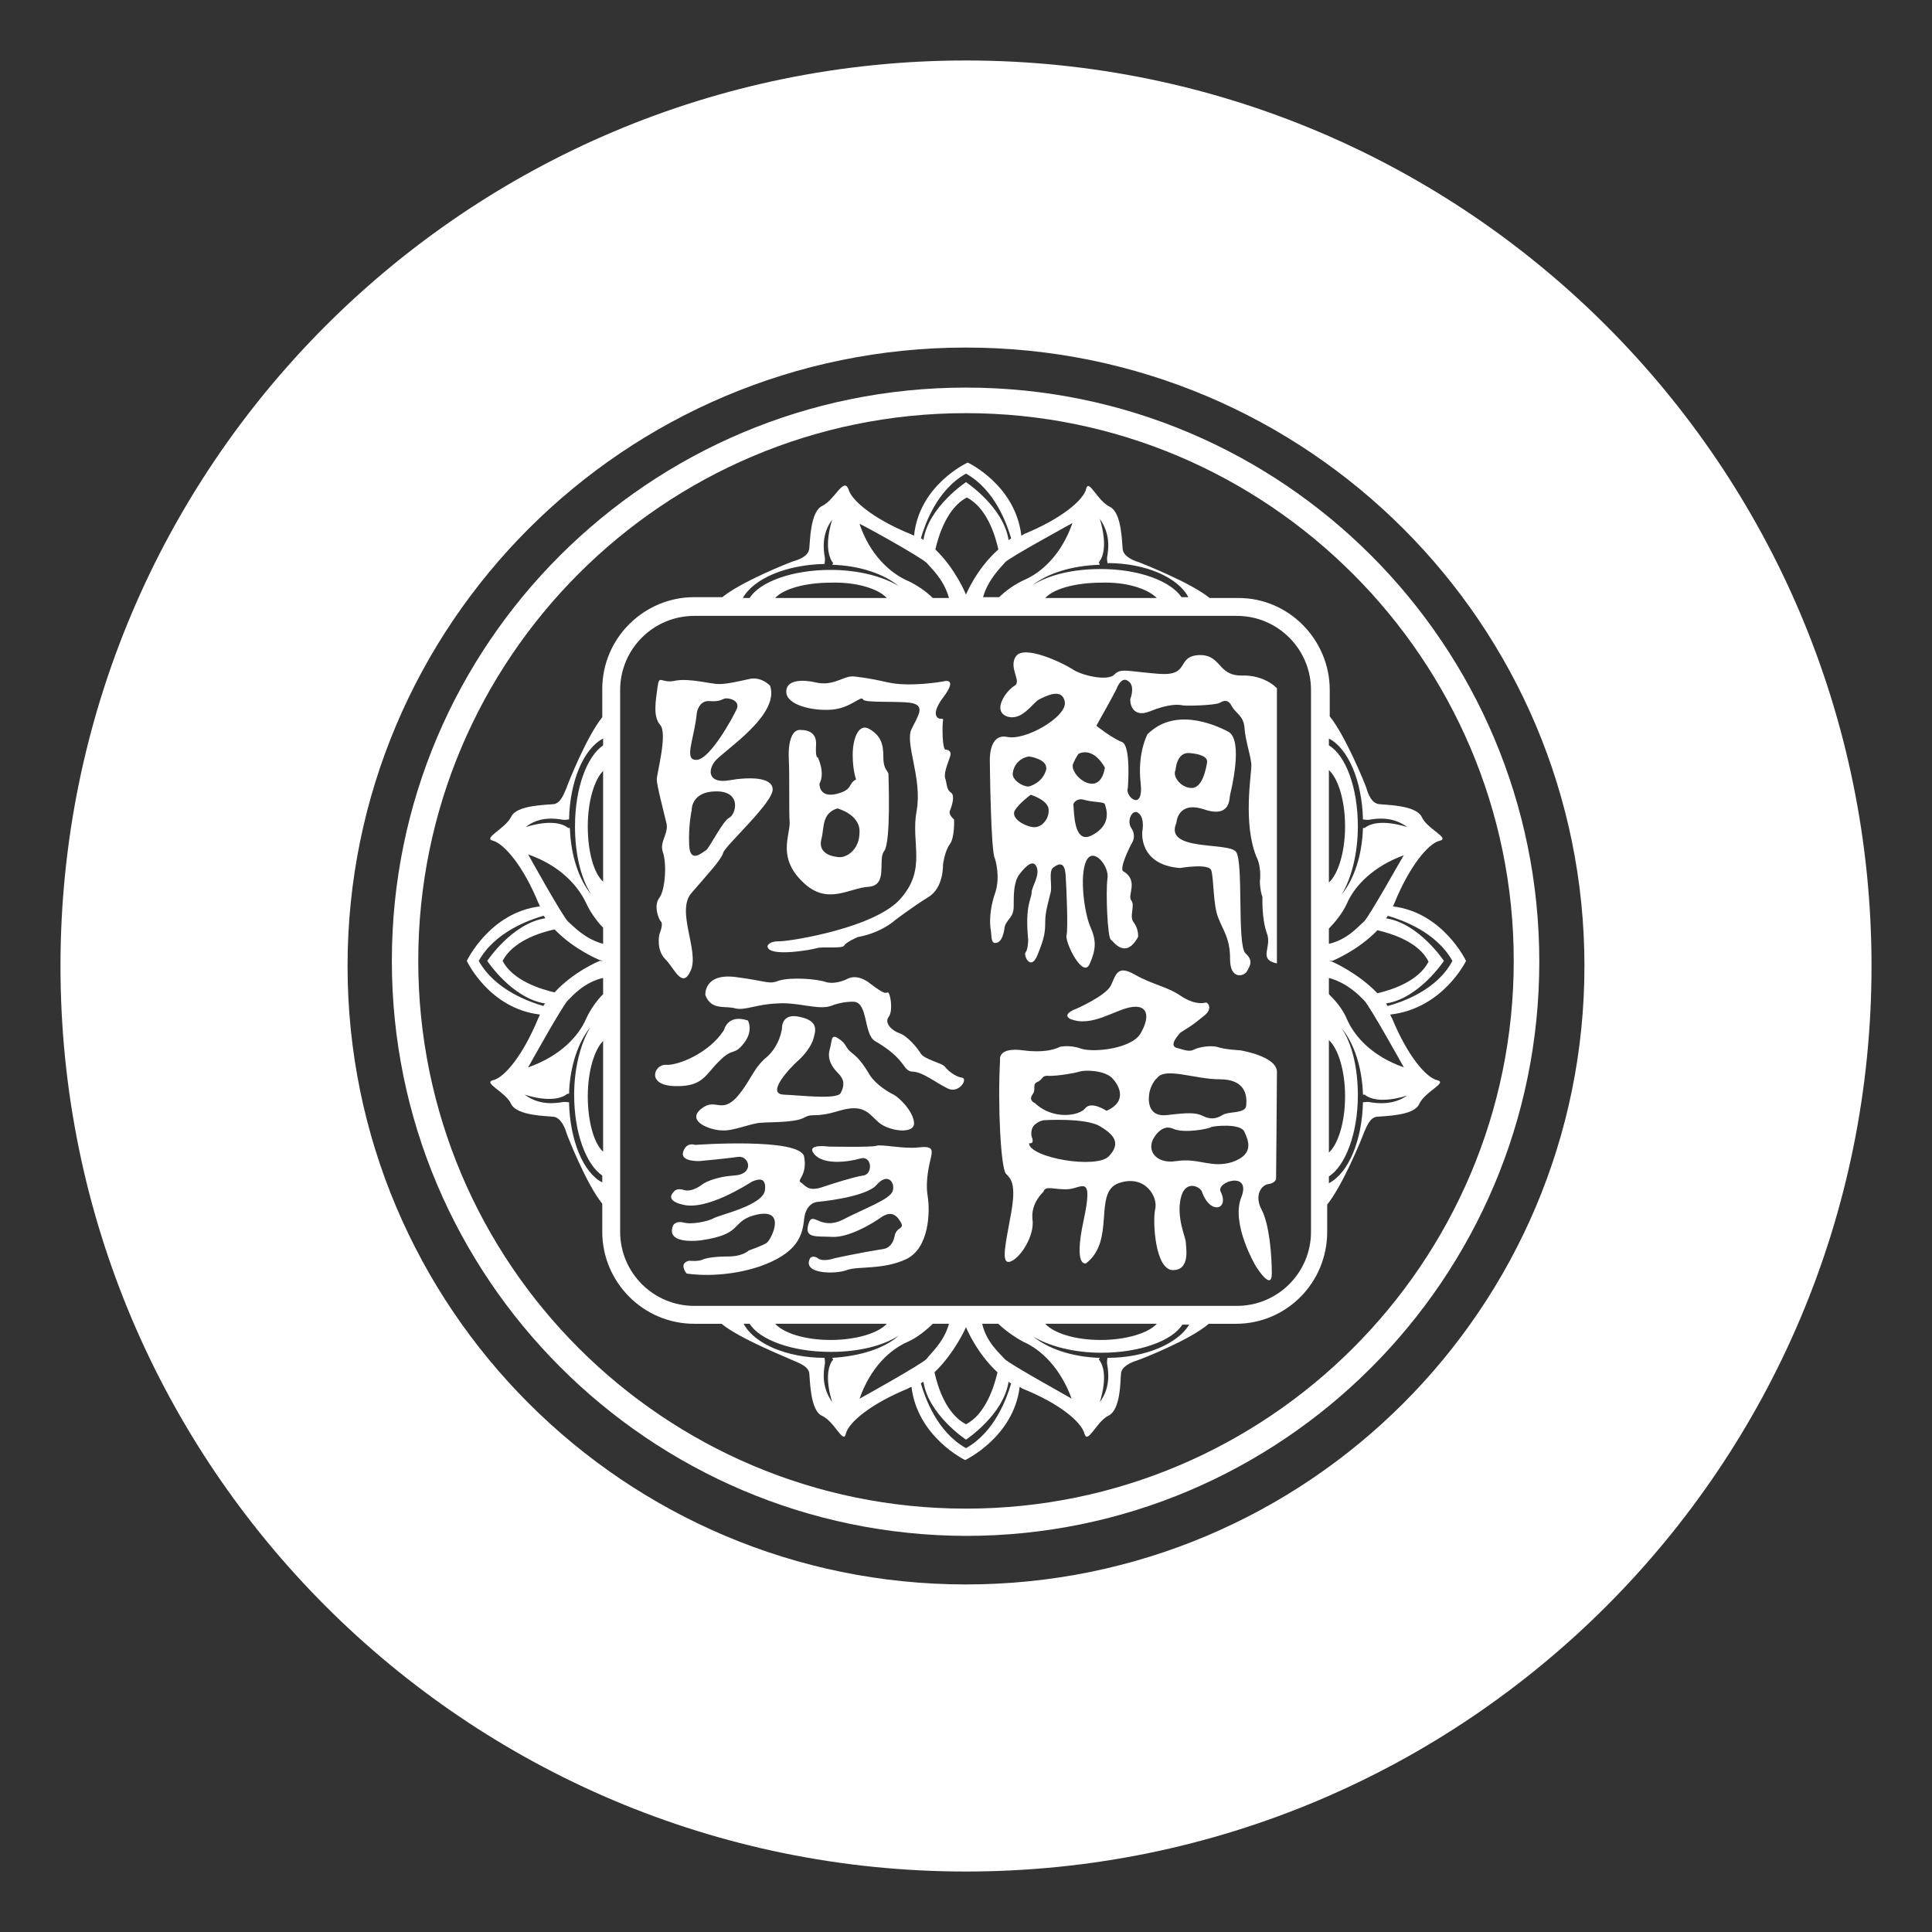 <?xml version="1.0" encoding="utf-8"?>
<!-- Generator: Adobe Illustrator 25.2.2, SVG Export Plug-In . SVG Version: 6.00 Build 0)  -->
<svg version="1.1" id="圖層_1" xmlns="http://www.w3.org/2000/svg" xmlns:xlink="http://www.w3.org/1999/xlink" x="0px" y="0px"
	 viewBox="0 0 226.8 226.8" style="enable-background:new 0 0 226.8 226.8;" xml:space="preserve">
<rect x="0" y="0" width="226.8" height="226.8" fill="#333333" stroke="none"/>
<style type="text/css">
	.st0{fill:#FFFFFF;}
</style>
<g>
	<g>
		<g>
			<path class="st0" d="M113.4,7.1C54.7,7.1,7.1,54.7,7.1,113.4c0,58.7,47.6,106.3,106.3,106.3c58.7,0,106.3-47.6,106.3-106.3
				C219.7,54.7,172.1,7.1,113.4,7.1z M113.4,186c-40.1,0-72.6-32.5-72.6-72.6c0-40.1,32.5-72.6,72.6-72.6
				c40.1,0,72.6,32.5,72.6,72.6C186,153.5,153.5,186,113.4,186z"/>
		</g>
	</g>
	<g>
		<g>
			<g>
				<path class="st0" d="M113.4,45.5c37.2,0,67.3,30.2,67.3,67.4c0,37.2-30.2,67.4-67.3,67.4C76.2,180.2,46,150,46,112.8
					C46,75.6,76.2,45.5,113.4,45.5 M113.4,48.5c-35.5,0-64.3,28.8-64.3,64.3c0,35.5,28.8,64.3,64.3,64.3c35.4,0,64.3-28.8,64.3-64.3
					C177.7,77.4,148.8,48.5,113.4,48.5L113.4,48.5z"/>
			</g>
			<path class="st0" d="M172.1,112.8c0,0-2.7-5.7-8.6-6.4c0.1-0.1,0.1-0.2,0.2-0.4c1.8-4.4,4-7,5.3-7.3c1.3-0.3-1.5-1.4-2.1-2.8
				c-0.7-1.4-4.2-1.4-5-1.5c-0.9-0.1-1.3-1.2-1.5-1.9c-0.2-0.6-2.5-6.2-4.3-8.4V81c0-5.9-4.8-10.8-10.7-10.8H142
				c-2.2-1.8-7.8-4-8.3-4.2c-0.7-0.2-1.8-0.7-1.9-1.5c-0.1-0.8-0.1-4.3-1.5-5c-1.5-0.7-2.5-3.4-2.8-2.1c-0.3,1.3-2.9,3.5-7.3,5.3
				c-0.1,0.1-0.2,0.1-0.3,0.2c-0.7-6-6.3-8.6-6.3-8.6s-5.7,2.6-6.3,8.6c-0.1-0.1-0.2-0.1-0.4-0.2c-4.4-1.8-7-4-7.3-5.3
				C99,56,98,58.7,96.5,59.4c-1.4,0.7-1.4,4.2-1.5,5c-0.1,0.9-1.2,1.3-1.9,1.5c-0.6,0.2-6.1,2.4-8.3,4.2h-3.3
				c-5.9,0-10.8,4.8-10.8,10.8v3.3c-1.8,2.2-4,7.7-4.2,8.3c-0.3,0.7-0.7,1.8-1.5,1.9c-0.9,0.1-4.4,0.1-5,1.5
				c-0.7,1.4-3.4,2.5-2.1,2.8c1.3,0.4,3.5,2.9,5.3,7.3c0.1,0.1,0.1,0.3,0.2,0.4c-5.9,0.7-8.6,6.4-8.6,6.4s2.6,5.6,8.6,6.3
				c-0.1,0.1-0.1,0.3-0.2,0.4c-1.8,4.4-4,7-5.3,7.3c-1.3,0.3,1.5,1.4,2.1,2.8c0.7,1.4,4.2,1.4,5,1.5c0.8,0.1,1.3,1.2,1.5,1.9
				c0.2,0.6,2.4,6.1,4.2,8.3v3.3c0,5.9,4.8,10.8,10.8,10.8h3.2c2.2,1.8,7.8,4,8.4,4.3c0.7,0.3,1.8,0.7,1.9,1.5
				c0.1,0.8,0.1,4.4,1.5,5c1.5,0.7,2.5,3.4,2.8,2.1c0.3-1.3,2.9-3.5,7.3-5.3c0.1-0.1,0.2-0.1,0.4-0.2c0.7,5.9,6.3,8.6,6.3,8.6
				s5.7-2.7,6.4-8.6c0.1,0.1,0.2,0.1,0.3,0.2c4.5,1.8,7,4,7.3,5.3c0.4,1.3,1.4-1.4,2.8-2.1c1.5-0.7,1.4-4.2,1.5-5
				c0.1-0.8,1.2-1.3,1.9-1.5c0.6-0.2,6.2-2.4,8.4-4.3h3.2c5.9,0,10.7-4.8,10.7-10.8v-3.2c1.8-2.2,4.1-7.8,4.3-8.4
				c0.3-0.7,0.7-1.8,1.5-1.9c0.9-0.1,4.4-0.1,5-1.5c0.7-1.5,3.4-2.5,2.1-2.8c-1.3-0.3-3.5-2.9-5.3-7.3c-0.1-0.1-0.1-0.2-0.2-0.4
				C169.4,118.4,172.1,112.8,172.1,112.8z M160.1,108.2c-0.6,0.5-1.9,2.1-4.1,2.6V109c0.7-0.7,1.6-1.8,2.1-2.9
				c0.9-2.1,3.1-4.4,6.7-5.7C164.8,100.3,160.7,107.7,160.1,108.2z M156,90.4c1.1,1,1.9,3.6,1.9,6.6c0,3-0.8,5.6-1.9,6.6V90.4z
				 M156,122.1c1.1,1,1.9,3.6,1.9,6.6c0,3-0.8,5.6-1.9,6.6V122.1z M156,112.8l0.4,0c0,0,3-1.2,5.3-3.6c1.7,0.4,4.9,1.4,6,3.7v0
				c-1.2,2.3-4.3,3.3-6,3.7c-2.3-2.4-5.3-3.7-5.3-3.7L156,112.8L156,112.8z M160,96.2c0.2,0,0.5,0.1,0.9,0c0.7-0.1,2.6-0.4,4.3,0.9
				c0,0-3.4-1.2-5,0.1l-0.2,0c-0.1,3.3-1.1,6.1-2.5,7.8c1.1-1.8,1.9-4.7,1.9-8c0-4.5-1.4-8.3-3.4-9.5v-0.8
				C158.2,87.8,159.9,91.6,160,96.2z M129.1,66.3L129,66c1.3-1.6,0.1-5.1,0.1-5.1c1.3,1.8,1,3.6,0.9,4.3c-0.1,0.4,0,0.7,0,0.9
				c4.5,0,8.3,1.7,9.5,4h-0.8c-1.3-1.9-5-3.3-9.5-3.3c-3.3,0-6.1,0.7-8,1.9C123,67.3,125.8,66.4,129.1,66.3z M113.4,69.8
				c0,0-1.2-3-3.6-5.3c0.4-1.7,1.4-4.9,3.7-6.1h0c2.3,1.2,3.3,4.3,3.7,6.1C114.6,66.8,113.4,69.8,113.4,69.8l0,0.4h0L113.4,69.8z
				 M135.8,70.2h-13.1c1-1.1,3.6-1.8,6.6-1.8C132.2,68.3,134.7,69.1,135.8,70.2z M125.9,61.4c-1.3,3.7-3.6,5.8-5.7,6.7
				c-1.1,0.5-2.2,1.3-2.9,2h-1.9c0.6-2.1,2.1-3.5,2.6-4.1C118.4,65.5,125.9,61.4,125.9,61.4z M113.4,55.6L113.4,55.6L113.4,55.6
				c3.4,1.9,4.8,5.9,5.3,7.6c-0.1,0.1-0.2,0.1-0.3,0.2c-0.6-3.9-5-6.8-5-6.8h0c0,0-4.4,2.9-5,6.8c-0.1-0.1-0.2-0.2-0.3-0.2
				C108.6,61.5,110,57.5,113.4,55.6z M108.8,66.1c0.5,0.6,2,1.9,2.6,4.1h-1.9c-0.7-0.7-1.8-1.5-2.9-2c-2.1-0.9-4.5-3.1-5.7-6.7
				C100.9,61.4,108.3,65.5,108.8,66.1z M96.8,66.2c0-0.2,0.1-0.5,0-0.9c-0.1-0.7-0.4-2.6,0.9-4.3c0,0-1.2,3.4,0.1,5.1l-0.1,0.2
				c3.3,0.1,6.1,1.1,7.8,2.5c-1.8-1.1-4.7-1.9-8-1.9c-4.5,0-8.3,1.4-9.5,3.3h-0.8C88.5,67.9,92.3,66.3,96.8,66.2z M104.1,70.2H91
				c1-1.1,3.6-1.8,6.5-1.8C100.5,68.3,103.1,69.1,104.1,70.2z M70.8,112.8l-0.4,0c0,0-3,1.2-5.3,3.7c-1.7-0.4-4.9-1.4-6.1-3.7v0
				c1.2-2.3,4.3-3.3,6.1-3.7c2.3,2.4,5.3,3.6,5.3,3.6L70.8,112.8L70.8,112.8z M70.8,103.5c-1.1-1-1.8-3.5-1.8-6.5
				c0-3,0.8-5.5,1.8-6.5V103.5z M70.8,135.2c-1.1-1-1.8-3.6-1.8-6.5c0-3,0.8-5.5,1.8-6.5V135.2z M65.9,96.2c0.4,0.1,0.7,0,0.9,0
				c0.1-4.5,1.7-8.3,4-9.5v0.8c-1.9,1.3-3.3,5-3.3,9.5c0,3.3,0.7,6.1,1.9,8c-1.4-1.7-2.4-4.5-2.5-7.8l-0.2,0c-1.6-1.3-5-0.1-5-0.1
				C63.3,95.8,65.2,96.1,65.9,96.2z M62,100.3c3.7,1.3,5.8,3.6,6.8,5.7c0.5,1.1,1.3,2.2,2,2.9v1.9c-2.2-0.6-3.5-2.1-4.1-2.6
				C66.1,107.7,62,100.3,62,100.3z M56.2,112.8L56.2,112.8L56.2,112.8c1.9-3.4,5.9-4.8,7.6-5.3c0.1,0.1,0.2,0.2,0.2,0.3
				c-3.9,0.6-6.8,5-6.8,5v0c0,0,2.9,4.4,6.8,5c-0.1,0.1-0.2,0.2-0.2,0.3C62.1,117.6,58.1,116.2,56.2,112.8z M66.7,117.4
				c0.5-0.5,1.9-2.1,4.1-2.6v1.9c-0.7,0.7-1.5,1.8-2,2.9c-0.9,2.1-3.1,4.4-6.8,5.7C62,125.3,66.1,117.9,66.7,117.4z M66.8,129.4
				c-0.2,0-0.5-0.1-0.9,0c-0.7,0.1-2.6,0.4-4.3-0.9c0,0,3.4,1.2,5-0.1l0.2,0c0.1-3.3,1.1-6.1,2.5-7.8c-1.1,1.8-1.9,4.7-1.9,7.9
				c0,4.5,1.4,8.2,3.3,9.5v0.8C68.5,137.7,66.9,133.9,66.8,129.4z M97.7,159.4l0.1,0.2c-1.3,1.6-0.1,5-0.1,5c-1.3-1.8-1-3.6-0.9-4.3
				c0.1-0.4,0-0.7,0-0.9c-4.5,0-8.3-1.7-9.5-4H88c1.2,1.9,5,3.3,9.5,3.3c3.3,0,6.1-0.7,8-1.9C103.8,158.3,101,159.2,97.7,159.4z
				 M113.4,155.8c0,0,1.2,3,3.7,5.3c-0.4,1.7-1.4,4.9-3.7,6.1h0c-2.3-1.2-3.3-4.3-3.7-6.1C112.1,158.8,113.4,155.8,113.4,155.8
				l0-0.4h0L113.4,155.8z M91,155.4h13.1c-1,1.1-3.6,1.9-6.6,1.9C94.5,157.3,92,156.5,91,155.4z M100.9,164.2
				c1.3-3.7,3.6-5.8,5.7-6.7c1.1-0.5,2.2-1.4,2.9-2.1h1.9c-0.6,2.2-2.2,3.5-2.6,4.1C108.3,160.1,100.9,164.2,100.9,164.2z
				 M113.4,170L113.4,170L113.4,170c-3.4-1.9-4.8-5.9-5.3-7.6c0.1-0.1,0.2-0.1,0.3-0.2c0.6,3.9,5,6.8,5,6.8h0c0,0,4.4-2.9,5-6.8
				c0.1,0.1,0.2,0.2,0.3,0.2C118.2,164.1,116.8,168.1,113.4,170z M117.9,159.5c-0.5-0.6-2.1-1.9-2.6-4.1h1.9
				c0.7,0.7,1.8,1.5,2.9,2.1c2.1,0.9,4.4,3.1,5.7,6.7C125.9,164.2,118.4,160.1,117.9,159.5z M130,159.4c0,0.2-0.1,0.5,0,0.9
				c0.1,0.7,0.4,2.6-0.9,4.3c0,0,1.2-3.4-0.1-5l0.1-0.2c-3.3-0.1-6.1-1.1-7.8-2.5c1.8,1.1,4.7,1.9,8,1.9c4.5,0,8.3-1.4,9.5-3.3h0.8
				C138.3,157.7,134.5,159.4,130,159.4z M122.7,155.4h13.1c-1,1.1-3.6,1.9-6.6,1.9C126.2,157.3,123.7,156.5,122.7,155.4z
				 M153.9,144.6c0,4.8-3.9,8.7-8.7,8.7H81.5c-4.8,0-8.7-3.9-8.7-8.7V81c0-4.8,3.9-8.7,8.7-8.7h63.7c4.8,0,8.7,3.9,8.7,8.7V144.6z
				 M160.9,129.4c-0.4-0.1-0.7,0-0.9,0c-0.1,4.5-1.7,8.3-4,9.5v-0.8c1.9-1.2,3.4-5,3.4-9.5c0-3.3-0.7-6.1-1.9-7.9
				c1.4,1.7,2.4,4.5,2.5,7.8l0.2,0c1.6,1.3,5,0.1,5,0.1C163.5,129.8,161.6,129.5,160.9,129.4z M164.8,125.3
				c-3.7-1.3-5.8-3.6-6.7-5.7c-0.5-1.2-1.4-2.2-2.1-2.9v-1.9c2.2,0.6,3.6,2.1,4.1,2.6C160.7,117.9,164.8,125.3,164.8,125.3z
				 M162.9,118.1c-0.1-0.1-0.1-0.2-0.2-0.3c3.9-0.6,6.8-5,6.8-5v0c0,0-2.9-4.4-6.8-5c0.1-0.1,0.2-0.2,0.2-0.3
				c1.7,0.5,5.7,1.9,7.6,5.3h0.1l-0.1,0C168.7,116.2,164.7,117.6,162.9,118.1z"/>
		</g>
	</g>
	<g>
		<g>
			<path class="st0" d="M110.7,81.9c0,0-1.1,1.4-0.8,2.1c0.3,0.7,0.9,0.1,0.8,0.6c-0.1,0.5-0.1,3.4,0.3,3.4c0.3,0,0.8,0.2,0.5,0.9
				c-0.2,0.7-0.8,1.9-0.5,2.6c0.2,0.7,0.1,1.2,0.7,1.6c0.5,0.5-0.2,2.1-0.2,2.1s-0.2,0.4,0.5,1c0,0,0.1,2.1-0.5,2.9
				c-0.6,0.8-0.8,2.4-0.8,2.4s0.1,2.7-1.7,3.8c-1.8,1.1-3.9,2.7-3.9,2.7s-1.6,1.5-4.4,2c0,0-1.4,0.6-1.6,1c-0.2,0.4-2.6,0.1-3.2,0.3
				c-0.6,0.2-5.7,1.1-5.8-0.2c0,0,0-0.6,1.4-0.6c1.3,0,11.4-1.6,14.3-5.1c3-3.5,1.1-6.4,1.8-10.2c0.7-3.8-1.4-7.9-0.6-9.6
				c0.8-1.6,1.5-2.6,0.3-3c-1.2-0.4-5.8,0-6-0.5c-0.2-0.5-1.4,1-3.6,1.2c-2.2,0.2-5.4-0.5-5.4-2.1c0-1.5,2.1-1.4,3.4-1.1
				c2.1,0.5,3.2-0.7,4.4-0.7c0,0,1.5,0.1,4.1,0.7c2.6,0.6,6.5-0.1,6.5-0.1S112.6,79.4,110.7,81.9z"/>
			<path class="st0" d="M83.9,89.4c-0.9,1.2-0.6,2.6,1.7,2.2c2.3-0.4,5-0.4,5.1,1c0.2,1.5-5.6,6.7-5.8,7.5c-0.2,0.8-1.9,2.6-3.7,4.7
				c-1.9,2.1,0.9,6.8-0.1,9.1c-1,2.3-1.9-0.2-3-1.3c-1.1-1.1-0.7-2.9-0.7-2.9s0.5-1.2,0.2-1.5c-0.3-0.3-0.9-1.9-0.2-2.8
				c0.7-0.9,0.9-4.1,0.4-5.4c-0.4-1.3,0.8-2.2,0.4-3.5c-0.3-1.3-1.1-4.3-1.1-5c0-0.7,1.3-5.4,0.4-6.4c-0.9-1-0.5-3-0.3-4.5
				c0.2-1.5,0.4-0.3,2.1-0.7c1.7-0.3,4.1,0.4,5.1,0.4c1,0,2.2-0.3,3.6-0.6c1.4-0.3,2.4,0.8,2.4,0.8C91.6,84,84.8,88.2,83.9,89.4z
				 M80.9,99.2c0.1,2.3,1.6,0.8,2,0.6c0.4-0.3,2-3.5,2.7-3.8c0.8-0.4,1.5-3.1-1.5-3.1c-3,0-2.9,2.2-2.9,2.2S80.8,96.9,80.9,99.2z
				 M81.8,89.2c1.6-0.1,4.3-5.1,4.7-6c0.4-1-1-1.3-1.4-1.2c-0.4,0.1-0.6,0.4-1.8,0.3c-1.3-0.1-1.5,1.4-1.5,1.4
				C81.5,86.8,80.2,89.3,81.8,89.2z"/>
			<path class="st0" d="M94.1,85.7c0,0,1.8-0.1,1.7,1.7c-0.1,1.7,0.2,1.5,0.2,1.5s0.9,1.8,0.2,3.1c0,0-0.1,1.7,2,1.2
				c2-0.5,1.3-1.2,2.3-1.7c0,0-0.4-1-0.4-2.9c0-1.9,0.7-3.8,2-3c1.3,0.8,1.6,1.7,1.6,3.3c0,1.5,0.6,1.6,0.6,2c0,0.5,0.3,7.9-0.5,9
				c-0.8,1,0.5,4-1.8,4.2c-2.3,0.1-4.9,2.3-7.8-0.6c-2.9-2.8-1.5-5.3-1.5-6.9c-0.1-1.5,0-5.5-0.1-7.5C92.5,87,93,85.5,94.1,85.7z
				 M96.4,98.6c-0.3,1.4,0.9,1.9,1.9,2c1,0.2,2.6-0.8,2.6-2.9c0.1-2.1-2.6-2.8-2.6-2.8C96.4,95.5,96.8,97.2,96.4,98.6z"/>
		</g>
		<path class="st0" d="M116.2,89.4c0,0-0.2-3.3,2-2.9c2.2,0.5,7.1-2.4,6.8-4.1c-0.3-1.7-2.2-0.7-3-0.3c-0.8,0.4-2,2.6-3.8,2
			c-1.8-0.7,0-3.1,0.9-3.6c0.9-0.5-0.8-2.2,0.2-3.5c1-1.3,5.4,0.8,6.5,1.5c1.1,0.8,4.2,1.5,5,0.7c0.8-0.8,1.4-0.4,5.2-0.1
			c3.8,0.3,2-2,4.7-2.2c2.7-0.1,2.2,2.4,5,2.4c2.8-0.1,4.2,1.5,4.2,1.5v32.3c-2.3-0.5-0.5-1.9-1.2-3.6c-0.6-1.7-0.5-4.2-0.5-4.2
			c-0.3-0.8-0.3-1.8-0.3-1.8c0.2-1.9-0.4-2.9-0.4-2.9c-1.6-3.9-0.6-9.7-0.6-10.7c0-1-0.7-2.9-0.8-4.4c-0.1-1.5-1-1.7-1.5-2.6
			c-0.4-0.8-0.9-0.7-1.4-0.4c-0.5,0.3-4,0.4-4.4,0.3c-0.4-0.1-1.6-0.2-3.8,0.7c-2.2,0.9-2.4-1.2-2.3-1.5c0.1-0.2,0.5-1.5-0.2-2
			c-0.7-0.6-1.2,0.3-1.4,0.8c-0.2,0.5-2.4,4.4-2.4,4.4s1.9,1.5,3,1.9c1.1,0.4,0.7,5.4,0.7,5.4c-0.4,1,1.9,2.9,1.5-0.6
			c-0.4-3.5,0.8-5.7,0.8-5.7c3.1-3.1,7.6-1.3,9.5-0.3c1.8,1,0.3,7,0.2,7.4c-0.1,0.4,0.1,2.8-3.1,1.7c-3.1-1-3.2,1.6-3.2,1.6
			c-1.5,3.4,6.1,2.2,7,3.4c0.9,1.2,0.1,10.9,1.1,11.9c1,0.9,0.5,1.5,0.2,2.1c-0.3,0.6-2,1.1-2-1.4c0-2.5-0.8-3.3-1.4-4.9
			c-0.6-1.5-0.5-4.5-0.8-5.5c-0.2-0.9-3.7-0.3-3.7-0.3c-4.9-0.4-4.4-4.3-4.4-4.3s0.3-1.5-0.4-2.1c-0.7-0.7-1.5,0.8-0.9,1.7
			c0.7,1,0,1.9,0,1.9c-1.6,3.2-0.9,3.2-0.9,3.2c1.8,1.1,0.4,2.8,0.9,3.4c0.5,0.6-0.3,1.9,0.3,2.6c0.6,0.8,0.5,1.7,0.5,1.7
			c-1.5,2.7-2.9,0.5-3.2,0.3c-0.4-0.3-0.6-5.6-0.4-7.1c0.3-1.5-1.7-3.9-2.5-2.1c-0.8,1.8-0.2,6.1,0.5,7.7c0.7,1.6,0.7,2.6-0.1,4.4
			c-0.8,1.7-2.9-2.6-2.7-3.4c0.2-0.8,0-5.4-0.1-7c-0.1-1.6-0.7-1.5-1.4-1c-0.7,0.4-0.1,2.3-0.4,3.1c-0.2,0.9-0.6,2.1-0.6,3.3
			c0,1.3-0.1,1.9-0.9,3.9c-0.8,2-1.7,0-1.4-0.3c0.3-0.4,0.3-1.5,0.3-1.5c-0.4-4,0.4-4.8,0.4-5.5c0-0.7,1-2,0.6-3
			c-0.4-1-1.3-0.1-2,0.8c-0.7,0.9-0.7,2.3-0.7,3.8c0,1.5-1,1.5-1.1,2.7c-0.2,1.2-0.6,1.6-1.1,1.6c-0.5,0-0.4-1.1-0.5-1.6
			c-0.1-0.5-0.2-2.2,0.5-4.2c0.7-2,0-4.1,0-4.1C116.3,100.1,116.2,89.4,116.2,89.4z M118.9,90.7c-0.2,0.9,1.4,1.8,2,1.6
			c0.5-0.2,1.5-0.6,1.9-1.9c0.3-1.3-2-1.6-2-1.6C119.6,89,119,89.9,118.9,90.7z M119.1,95.2c-0.4,0.9,1.2,1.8,2.2,1.9
			c1,0.1,1.9-1,1.8-2.1c-0.1-1.1-2.1-1.7-2.1-1.7S119.6,94.3,119.1,95.2z M126,89.6c-0.4,0.7,0.8,2.3,2.1,2.4
			c1.4,0.1,1.6-1.9,1.6-1.9c-1.5-2.6-3.1-1.6-3.1-1.6S126.3,88.9,126,89.6z M128.1,98.1c2.6-1.3,1.7-3.3,1.6-3.7
			c-0.1-0.3-1.4-0.2-2.4-0.5c-1-0.3-1.3,0.5-1.3,0.5C126.1,95.2,126,99.1,128.1,98.1z M139.9,92.5c1.3,0,1.7-2.4,1.8-3
			c0.1-0.6-0.7-1-2.1-1.1c-1.5-0.1-1.6,2-1.6,2C137.6,91.1,138.6,92.5,139.9,92.5z"/>
		<g>
			<path class="st0" d="M82.8,116.8c0,0-0.2-2.6,3.6-2.1c3.8,0.5,3.8,0.9,5.1,0.4c1.4-0.4,4.4-0.2,5.5,0.2c1.2,0.3,2.5-0.4,2.5-0.4
				s1.1-0.7,2.7,0.6c1.6,1.2,1.7,1.1,2,1c0.3-0.1,0.7,2.2,0.1,2.9c-0.5,0.7,0.4,1.6,1.3,1.9c0.9,0.3,2.1,1.7,2.5,2.4
				c0.5,0.7,2.5,1.1,2.8,1.5c0.3,0.4,1.2,1.2,2,1.3c0.8,0.1-0.3,1.9-1.6,1.3c-1.3-0.6-3-2-4.2-2c-1.2-0.1-0.6-1.4-4.4-3.6
				c-1.3-0.8-0.8-4.4-2.4-4.6c0,0-1.3-0.1-2.8,0.5c-1.5,0.5-3.9-0.5-6.3-0.3c-2.4,0.1-3.6,0.8-4.8,0.6
				C85.2,118,83.5,118.7,82.8,116.8z"/>
			<path class="st0" d="M91.8,120.7c0,0-0.1-1.9,2.2-1.3c2.2,0.5,1.7,1.7,1.5,2.5c-0.2,0.8-1,1.9-1.8,2.6c-0.8,0.7-3.9,3.9-1.7,4
				c2.2,0.1,6.3,0.6,6.7-0.2c0.4-0.8,0.5-1.5-0.3-2.3c-0.8-0.8-1.3-1.7-1-2.8c0.3-1,0.1-1.9,1-1.3c1,0.6,0.8,1.1,1.6,1.7
				c0.8,0.6,1.4,1.4,2.1,2.6c0.8,1.2,2.2,2,2.8,2.3c0.6,0.3,2.3,1.9,2.4,3.3c0.1,1.4-2.9,1-4.1,0c-1.2-1-1.7-2.3-4.7-1.4
				c-3,0.9-3,0.2-4.1,0.8c-1.1,0.6-3.8,0.5-5,0.6c-1.1,0-3.3,1-4.6,0.9c-1.4,0-4.4-1.1-2.4-2.6c1.6-1.2,2.2,0.6,4-1.2
				c1.7-1.9,2-3.5,3.6-4.8C91.6,122.7,91.8,120.7,91.8,120.7z"/>
			<path class="st0" d="M85,120.9c0,0,0.4-1.9,2.8-1.1c0,0,0.7,1.2-0.5,2.7c-1.2,1.5-1.2,0.4-2.8,2c-1.7,1.6-1.9,3.1-5.3,3
				c-3.4-0.1-2.4-2.6-1-2.5C79.6,125.1,83.3,123.6,85,120.9z"/>
			<path class="st0" d="M82.1,136.3c0,0-2.3,0.1-1.9-1.1c0.4-1.2,1.4-0.8,1.4-0.8s12.4-0.9,12.8,1.4c0.4,2.2-0.9,2.7-0.4,3
				c0.5,0.3,0.8,1.1,2.4,0.6c1.5-0.5,3.7-1.2,4.9-1.4c1.2-0.1,1.1-2.4-0.3-2c-1.4,0.4-4.3,0.8-5.4-0.5c-1.1-1.3,1.7-0.9,1.7-0.9
				s5.1,0.1,5.6-0.1c0.5-0.2,3.3,0.4,4.9,0.2c1.6-0.2,1.7,0.2,1.5,1.1c-0.2,0.9-0.7,2.8-0.4,4.6c0.3,1.8,0.2,6.1-2.5,7.4
				c-2.7,1.3-5.7,0.8-7,1.3c-1.3,0.5-5.3,0.5-4.3-1.4c0,0,0.3-0.4,0.9,0c0.6,0.5,2,0,2,0s2.7-0.6,5.8-1.1c0,0,0.9-0.1,1.2-1.4
				c0.2-1.3,1.3-0.8,0.7-1.8c-0.6-1-1.3-1.2-2.4-0.4c-1,0.7-3.7,2.3-5.6,2.2c-1.9-0.1-3.3,0.2-2.8-1.5c0.5-1.7,1.3,0.8,4-0.5
				c2.7-1.4,5.6-2.4,5.9-3.4c0.3-1-0.6-2.2-1.9-0.7c-1.3,1.5-7,2-7,2s-1.3,0.1-1.5,2c-0.2,1.9-0.7,4-5.3,5.6
				c-4.6,1.5-8.5,0.8-8.5,0.8s-1-1.2,0.3-1.5c0,0,1,0.1,1.5-0.1c0.4-0.2,1.4-0.4,3.1-0.4c1.7,0,2.4-0.7,2.4-0.7s1.7-0.6,2.1-0.9
				c0.5-0.3,2.6-4.4-1.6-3.2c-2.6,0.8-1.2,2.2-6.1,2.9c0,0-4.2,0.6-3.3-1.7c0,0,0.2-0.6,1.2-0.4c0.9,0.3,2.9-0.1,3.6-0.5
				c0.7-0.4,5.8-1.5,6-3.3c0.2-1.7-1-1.2-1.5-1c-0.5,0.3-5.4,3.5-8.2,2.7c0,0-2.1-0.4-1-1.5c0,0,0.3-0.5,1.2-0.2
				c1,0.3,2.2-0.7,2.2-0.7s1.1-0.8,3.6-1c2.5-0.1,1.9-2.3,0.6-2.2C85.4,136,82.1,136.3,82.1,136.3z"/>
		</g>
		<path class="st0" d="M126.4,118.4c0,0,3.4-1.5,4-2.7c0.6-1.2,0.7-2.5,2.8-1.3c2.1,1.2,3.8,1.4,5.4,2.5c1.5,1,2.5,0.9,2.9,0.8
			c0.3-0.1,0.9,0.7-0.1,1.5c-0.9,0.7-1,0.9-2.8,2c0,0-1.5,1.5-0.5,1.8c1.1,0.3,1.5,0.5,2.1,0.2c0.6-0.3,1.9-0.5,2.7-0.3
			c0.8,0.3,2.7,0.4,2.7,0.4s4.4,0.7,4.3,2.6c0,1.9-0.1,12.5-0.1,12.5s-0.1,0.5-0.9,0.6c-0.8,0.1-1.7,1.3-0.8,3
			c0.9,1.7,1.2,5.3,1.2,7.5c0,2.2-1.9-0.9-1.9-0.9s-2.9-4.9-1.7-8c1.3-3.2-3-1.9-2.4-0.7c0.6,1.2,0.1,2-0.7,1.8
			c-0.8-0.2-1.3-1.2-1.5-1.8c-0.2-0.6-2-1.5-2.5,0.8c-0.5,2.3,0.6,4.6,0.6,5.1c0,0.5,0.6,3.3-1.5,3.3c-2.1,0-2.4-5.7-2.1-7.1
			c0.4-1.5-1.2-4.2-4.3-3.1c-3,1.1-0.3,6.7-3.8,9.4c0,0-1.5,0.6-0.3-5c1.2-5.6-0.2-3.8-1.8-3.7c-1.6,0.1-2.7-0.5-2.9,0.3
			c0,0-1.5,1.3-1.3,3.2c0.3,1.9-1.4,4.6-2.6,5c-1.2,0.4-0.5-2.3,0.1-5.7c0.6-3.4,0-4-0.6-4.6c-0.6-0.6-1-7.9-0.7-13.4
			c0,0-0.3-1.5,2.7-1.1c3,0.4,4.3-0.4,4.3-0.4s1.1-0.3,2.5,0.2c1.5,0.5,6,0,7-1.8c1-1.7,1-3.3-0.9-3.1c-2,0.2-4.8,2.5-7.4,1.4
			C124.6,119,126.4,118.4,126.4,118.4z M127.4,130.1c0.7-0.9,2.5,0.3,2.5,0.3c2.5-1.1,1.5-3,0.6-3.9c-1-0.9-3.2-0.9-3.8-0.7
			c-0.6,0.2-2.5,0.5-3.5,0.5c-1-0.1-0.7,0.4-1.4,0.7c-0.7,0.3-0.1,0.8-0.6,1.5c-0.5,0.7,0.3,1,0.3,1
			C123.6,131.5,126.7,131,127.4,130.1z M120.8,134.2c0,1.7,8,3.1,9.4,1.5c1.4-1.5,0.6-2.5-1.1-3.5c-1.7-1-6.5-0.7-6.5-0.7
			s-0.5,0-1.1,0.5c-0.6,0.5-0.4,1.4-0.4,1.4C121.5,134.4,120.8,134.2,120.8,134.2z M138.1,136.3c2.7-0.4,4.1,0.9,6.6,0.1
			c2.5-0.9,1.9-2.4,1.4-3.5c-0.4-1.1-3.7-0.7-3.9-0.6c-0.2,0.2-3.2,0.8-4.5,0.2c-1.3-0.6-2.2,1-2.2,1
			C134.5,135,135.7,136.7,138.1,136.3z M134.9,128.5c0,0-0.5,2.7,2.1,2.4c2.5-0.3,3.4-0.3,4.2,0.1c0.8,0.4,1.5,0.4,2.3-0.1
			c0.8-0.5,2.8-0.1,2.8-1.2c0.1-1.1-0.1-3-3.1-3c-3,0-6.5-1.5-7.4-0.1C135.8,126.5,135,127.4,134.9,128.5z"/>
	</g>
</g>
</svg>
